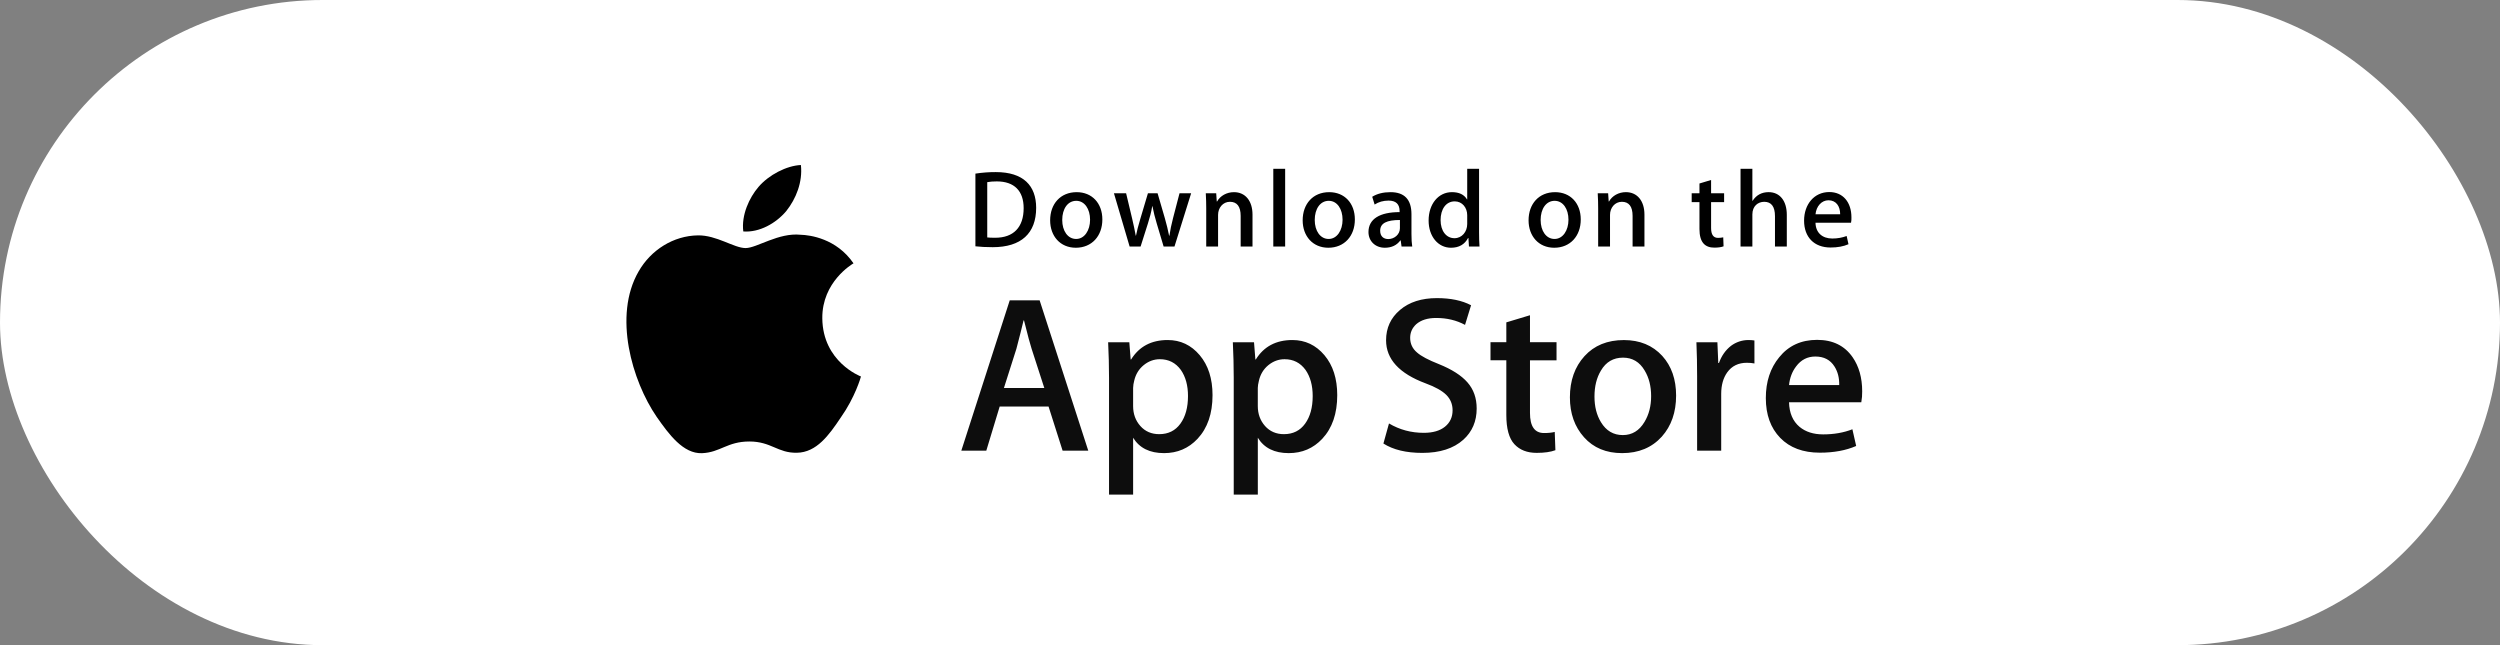 <svg width="310" height="80" viewBox="0 0 310 80" fill="none" xmlns="http://www.w3.org/2000/svg">
<rect x="0" y="0" width="310" height="80" fill="#808080" stroke="none"/>
<rect width="310" height="80" rx="40" fill="white"/>
<path d="M247.549 61.155C247.549 61.86 247.41 62.558 247.14 63.21C246.87 63.861 246.474 64.453 245.975 64.951C245.477 65.449 244.884 65.844 244.233 66.113C243.581 66.383 242.882 66.521 242.177 66.52H66.379C64.954 66.522 63.587 65.957 62.578 64.951C61.57 63.945 61.002 62.58 61 61.155V18.372C61.002 16.947 61.569 15.581 62.578 14.573C63.586 13.566 64.953 13 66.379 13H242.176C242.881 13 243.58 13.139 244.232 13.409C244.884 13.679 245.476 14.075 245.975 14.573C246.474 15.072 246.869 15.665 247.139 16.316C247.409 16.968 247.548 17.666 247.548 18.372L247.549 61.155Z" fill="white"/>
<path d="M247.549 61.155C247.549 61.86 247.41 62.558 247.14 63.21C246.87 63.861 246.474 64.453 245.975 64.951C245.477 65.449 244.884 65.844 244.233 66.113C243.581 66.383 242.882 66.521 242.177 66.52H66.379C64.954 66.522 63.587 65.957 62.578 64.951C61.57 63.945 61.002 62.58 61 61.155V18.372C61.002 16.947 61.569 15.581 62.578 14.573C63.586 13.566 64.953 13 66.379 13H242.176C242.881 13 243.58 13.139 244.232 13.409C244.884 13.679 245.476 14.075 245.975 14.573C246.474 15.072 246.869 15.665 247.139 16.316C247.409 16.968 247.548 17.666 247.548 18.372L247.549 61.155Z" fill="white"/>
<path d="M101.966 39.466C101.926 34.951 105.664 32.755 105.835 32.653C103.718 29.567 100.436 29.145 99.283 29.111C96.527 28.822 93.854 30.76 92.45 30.76C91.018 30.76 88.856 29.14 86.526 29.187C83.527 29.233 80.722 30.969 79.184 33.664C76.009 39.159 78.377 47.234 81.419 51.676C82.94 53.853 84.718 56.281 87.046 56.195C89.322 56.103 90.173 54.745 92.921 54.745C95.643 54.745 96.442 56.195 98.815 56.141C101.259 56.103 102.797 53.955 104.265 51.76C106.024 49.268 106.73 46.812 106.758 46.685C106.702 46.666 102.014 44.876 101.966 39.466ZM97.483 26.189C98.707 24.659 99.545 22.576 99.312 20.462C97.54 20.54 95.323 21.688 94.047 23.185C92.918 24.504 91.909 26.667 92.169 28.701C94.16 28.849 96.205 27.697 97.483 26.189Z" fill="black"/>
<path d="M242.113 13.26H147.753L184.712 66.26H242.113C243.872 66.259 245.559 65.599 246.804 64.425C248.049 63.252 248.75 61.66 248.753 59.999V19.524C248.75 17.863 248.049 16.271 246.805 15.096C245.56 13.922 243.873 13.262 242.113 13.26Z" fill="white"/>
<path d="M134.945 55.883H131.763L130.02 50.407H123.961L122.301 55.883H119.203L125.207 37.242H128.914L134.945 55.883ZM129.494 48.11L127.918 43.242C127.751 42.745 127.437 41.574 126.978 39.731H126.922C126.737 40.523 126.441 41.694 126.036 43.242L124.487 48.11H129.494ZM150.354 48.997C150.354 51.283 149.733 53.09 148.491 54.416C147.378 55.597 145.995 56.187 144.346 56.187C142.565 56.187 141.285 55.552 140.507 54.28V61.333H137.52V46.859C137.52 45.423 137.482 43.951 137.409 42.441H140.036L140.203 44.572H140.259C141.255 42.966 142.767 42.164 144.796 42.164C146.382 42.164 147.706 42.79 148.765 44.044C149.823 45.3 150.354 46.95 150.354 48.997ZM147.311 49.106C147.311 47.798 147.017 46.719 146.425 45.869C145.78 44.985 144.912 44.542 143.825 44.542C143.088 44.542 142.418 44.789 141.82 45.275C141.22 45.765 140.828 46.405 140.644 47.198C140.562 47.495 140.516 47.8 140.506 48.107V50.35C140.506 51.326 140.805 52.151 141.405 52.826C142.005 53.499 142.784 53.836 143.742 53.836C144.867 53.836 145.743 53.401 146.369 52.536C146.997 51.669 147.311 50.526 147.311 49.106ZM165.818 48.997C165.818 51.283 165.198 53.09 163.955 54.416C162.841 55.597 161.46 56.187 159.809 56.187C158.028 56.187 156.748 55.552 155.97 54.28V61.333H152.983V46.859C152.983 45.423 152.945 43.951 152.872 42.441H155.499L155.666 44.572H155.722C156.717 42.966 158.229 42.164 160.259 42.164C161.843 42.164 163.168 42.79 164.23 44.044C165.286 45.3 165.818 46.95 165.818 48.997ZM162.774 49.106C162.774 47.798 162.478 46.719 161.887 45.869C161.241 44.985 160.376 44.542 159.289 44.542C158.552 44.542 157.882 44.789 157.281 45.275C156.682 45.765 156.291 46.405 156.107 47.198C156.016 47.568 155.967 47.869 155.967 48.107V50.35C155.967 51.326 156.268 52.151 156.865 52.826C157.465 53.497 158.244 53.836 159.205 53.836C160.332 53.836 161.207 53.401 161.832 52.536C162.46 51.669 162.774 50.526 162.774 49.106ZM183.108 50.654C183.108 52.241 182.554 53.531 181.451 54.527C180.237 55.614 178.544 56.159 176.372 56.159C174.365 56.159 172.757 55.772 171.543 54.998L172.234 52.508C173.544 53.284 174.983 53.671 176.55 53.671C177.676 53.671 178.552 53.416 179.177 52.91C179.803 52.403 180.12 51.725 180.12 50.879C180.12 50.121 179.858 49.487 179.344 48.97C178.827 48.455 177.972 47.974 176.771 47.533C173.506 46.316 171.873 44.535 171.873 42.193C171.873 40.664 172.45 39.411 173.602 38.432C174.753 37.454 176.281 36.966 178.181 36.966C179.877 36.966 181.291 37.261 182.413 37.851L181.664 40.285C180.607 39.714 179.415 39.428 178.081 39.428C177.028 39.428 176.201 39.687 175.61 40.203C175.112 40.664 174.86 41.225 174.86 41.892C174.86 42.627 175.147 43.238 175.719 43.717C176.215 44.158 177.12 44.639 178.429 45.154C180.034 45.802 181.214 46.555 181.969 47.421C182.73 48.286 183.108 49.367 183.108 50.654ZM193.01 44.682H189.718V51.209C189.718 52.868 190.298 53.696 191.461 53.696C191.994 53.696 192.437 53.651 192.787 53.558L192.87 55.825C192.282 56.045 191.507 56.156 190.547 56.156C189.367 56.156 188.445 55.796 187.78 55.076C187.117 54.356 186.784 53.15 186.784 51.452V44.677H184.822V42.435H186.784V39.974L189.718 39.089V42.435H193.01V44.682ZM207.837 49.051C207.837 51.117 207.246 52.814 206.066 54.14C204.832 55.506 203.189 56.187 201.142 56.187C199.167 56.187 197.596 55.533 196.425 54.226C195.253 52.916 194.668 51.266 194.668 49.275C194.668 47.193 195.273 45.486 196.479 44.16C197.689 42.832 199.317 42.168 201.364 42.168C203.337 42.168 204.921 42.824 206.121 44.132C207.267 45.401 207.837 47.04 207.837 49.051ZM204.74 49.12C204.74 47.889 204.474 46.833 203.94 45.949C203.314 44.881 202.417 44.348 201.256 44.348C200.059 44.348 199.142 44.881 198.517 45.949C197.981 46.833 197.715 47.907 197.715 49.176C197.715 50.409 197.981 51.468 198.517 52.349C199.163 53.416 200.063 53.95 201.231 53.95C202.373 53.95 203.268 53.405 203.915 52.322C204.464 51.417 204.74 50.354 204.74 49.12ZM217.551 45.068C217.24 45.011 216.925 44.984 216.609 44.985C215.559 44.985 214.746 45.38 214.174 46.176C213.678 46.876 213.429 47.761 213.429 48.83V55.883H210.442V46.674C210.444 45.263 210.415 43.852 210.355 42.443H212.957L213.066 45.014H213.149C213.465 44.13 213.961 43.417 214.642 42.884C215.266 42.417 216.023 42.165 216.801 42.164C217.077 42.164 217.327 42.183 217.548 42.218L217.551 45.068ZM230.911 48.526C230.918 48.98 230.882 49.434 230.801 49.881H221.84C221.873 51.209 222.308 52.225 223.14 52.926C223.895 53.551 224.872 53.864 226.071 53.864C227.398 53.864 228.609 53.654 229.697 53.23L230.165 55.301C228.893 55.856 227.391 56.132 225.658 56.132C223.573 56.132 221.937 55.519 220.746 54.294C219.557 53.069 218.962 51.421 218.962 49.358C218.962 47.333 219.515 45.645 220.624 44.298C221.784 42.861 223.352 42.143 225.324 42.143C227.262 42.143 228.729 42.861 229.725 44.298C230.514 45.437 230.911 46.849 230.911 48.526ZM228.062 47.751C228.083 46.865 227.887 46.101 227.482 45.456C226.965 44.623 226.169 44.209 225.103 44.209C224.126 44.209 223.331 44.614 222.725 45.426C222.228 46.072 221.932 46.848 221.841 47.749L228.062 47.751Z" fill="#0D0D0D"/>
<path d="M123.099 30.651C122.268 30.651 121.55 30.61 120.951 30.542V21.529C121.788 21.4 122.634 21.336 123.48 21.339C126.906 21.339 128.484 23.024 128.484 25.771C128.484 28.939 126.62 30.651 123.099 30.651ZM123.601 22.494C123.139 22.494 122.745 22.522 122.418 22.59V29.441C122.595 29.469 122.934 29.481 123.41 29.481C125.655 29.481 126.933 28.204 126.933 25.811C126.933 23.678 125.777 22.494 123.601 22.494ZM133.4 30.72C131.47 30.72 130.218 29.278 130.218 27.321C130.218 25.282 131.496 23.828 133.51 23.828C135.412 23.828 136.692 25.201 136.692 27.213C136.692 29.278 135.373 30.72 133.4 30.72ZM133.456 24.901C132.396 24.901 131.716 25.893 131.716 27.279C131.716 28.64 132.41 29.631 133.442 29.631C134.475 29.631 135.169 28.571 135.169 27.251C135.169 25.907 134.489 24.901 133.456 24.901ZM147.702 23.964L145.635 30.57H144.289L143.433 27.701C143.22 26.999 143.042 26.287 142.902 25.568H142.873C142.766 26.288 142.561 27.009 142.344 27.701L141.433 30.57H140.073L138.128 23.964H139.637L140.385 27.104C140.562 27.852 140.71 28.558 140.833 29.225H140.861C140.969 28.669 141.146 27.974 141.405 27.118L142.344 23.965H143.54L144.439 27.051C144.656 27.799 144.832 28.533 144.97 29.226H145.009C145.104 28.547 145.254 27.826 145.457 27.051L146.26 23.965L147.702 23.964ZM155.31 30.57H153.842V26.776C153.842 25.608 153.393 25.023 152.509 25.023C151.639 25.023 151.041 25.771 151.041 26.641V30.57H149.572V25.852C149.572 25.268 149.558 24.642 149.518 23.962H150.809L150.878 24.982H150.919C151.314 24.276 152.115 23.828 153.013 23.828C154.401 23.828 155.311 24.888 155.311 26.614L155.31 30.57ZM159.359 30.57H157.889V20.933H159.359V30.57ZM164.713 30.72C162.784 30.72 161.531 29.278 161.531 27.321C161.531 25.282 162.809 23.828 164.821 23.828C166.725 23.828 168.003 25.201 168.003 27.213C168.004 29.278 166.684 30.72 164.713 30.72ZM164.768 24.901C163.707 24.901 163.027 25.893 163.027 27.279C163.027 28.64 163.722 29.631 164.752 29.631C165.786 29.631 166.478 28.571 166.478 27.251C166.48 25.907 165.802 24.901 164.768 24.901ZM173.792 30.57L173.686 29.809H173.646C173.198 30.421 172.544 30.72 171.714 30.72C170.53 30.72 169.69 29.89 169.69 28.775C169.69 27.145 171.103 26.302 173.551 26.302V26.18C173.551 25.31 173.09 24.874 172.18 24.874C171.528 24.874 170.956 25.038 170.453 25.364L170.155 24.399C170.766 24.018 171.528 23.828 172.423 23.828C174.149 23.828 175.021 24.738 175.021 26.561V28.994C175.021 29.661 175.05 30.177 175.116 30.571L173.792 30.57ZM173.59 27.279C171.96 27.279 171.141 27.674 171.141 28.611C171.141 29.305 171.563 29.644 172.149 29.644C172.895 29.644 173.59 29.074 173.59 28.299V27.279ZM182.151 30.57L182.083 29.509H182.042C181.62 30.311 180.911 30.72 179.921 30.72C178.328 30.72 177.148 29.319 177.148 27.348C177.148 25.282 178.371 23.826 180.041 23.826C180.925 23.826 181.552 24.125 181.905 24.724H181.934V20.933H183.404V28.789C183.404 29.428 183.419 30.026 183.459 30.57H182.151ZM181.934 26.683C181.934 25.758 181.322 24.97 180.387 24.97C179.299 24.97 178.633 25.935 178.633 27.293C178.633 28.625 179.324 29.537 180.358 29.537C181.281 29.537 181.934 28.735 181.934 27.784V26.683ZM192.723 30.72C190.794 30.72 189.542 29.278 189.542 27.321C189.542 25.282 190.82 23.828 192.832 23.828C194.736 23.828 196.014 25.201 196.014 27.213C196.016 29.278 194.697 30.72 192.723 30.72ZM192.778 24.901C191.718 24.901 191.039 25.893 191.039 27.279C191.039 28.64 191.732 29.631 192.763 29.631C193.798 29.631 194.49 28.571 194.49 27.251C194.492 25.907 193.813 24.901 192.778 24.901ZM203.911 30.57H202.441V26.776C202.441 25.608 201.993 25.023 201.109 25.023C200.239 25.023 199.642 25.771 199.642 26.641V30.57H198.172V25.852C198.172 25.268 198.158 24.642 198.117 23.962H199.409L199.478 24.982H199.518C199.912 24.276 200.715 23.826 201.612 23.826C202.999 23.826 203.911 24.887 203.911 26.613V30.57ZM213.79 25.065H212.175V28.273C212.175 29.089 212.458 29.497 213.029 29.497C213.289 29.497 213.506 29.469 213.681 29.428L213.722 30.543C213.437 30.652 213.056 30.707 212.582 30.707C211.425 30.707 210.733 30.068 210.733 28.396V25.065H209.769V23.964H210.733V22.753L212.175 22.318V23.962H213.79V25.065ZM221.564 30.57H220.097V26.805C220.097 25.622 219.65 25.024 218.764 25.024C218.003 25.024 217.294 25.541 217.294 26.587V30.57H215.827V20.933H217.294V24.901H217.324C217.786 24.181 218.456 23.826 219.311 23.826C220.709 23.826 221.564 24.913 221.564 26.641V30.57ZM229.528 27.62H225.121C225.149 28.871 225.977 29.577 227.203 29.577C227.855 29.577 228.454 29.467 228.984 29.264L229.212 30.284C228.588 30.556 227.852 30.692 226.996 30.692C224.929 30.692 223.706 29.386 223.706 27.362C223.706 25.337 224.959 23.814 226.831 23.814C228.519 23.814 229.578 25.065 229.578 26.954C229.588 27.177 229.571 27.401 229.528 27.62ZM228.181 26.573C228.181 25.554 227.667 24.834 226.728 24.834C225.885 24.834 225.218 25.568 225.123 26.573H228.181Z" fill="black"/>
</svg>
